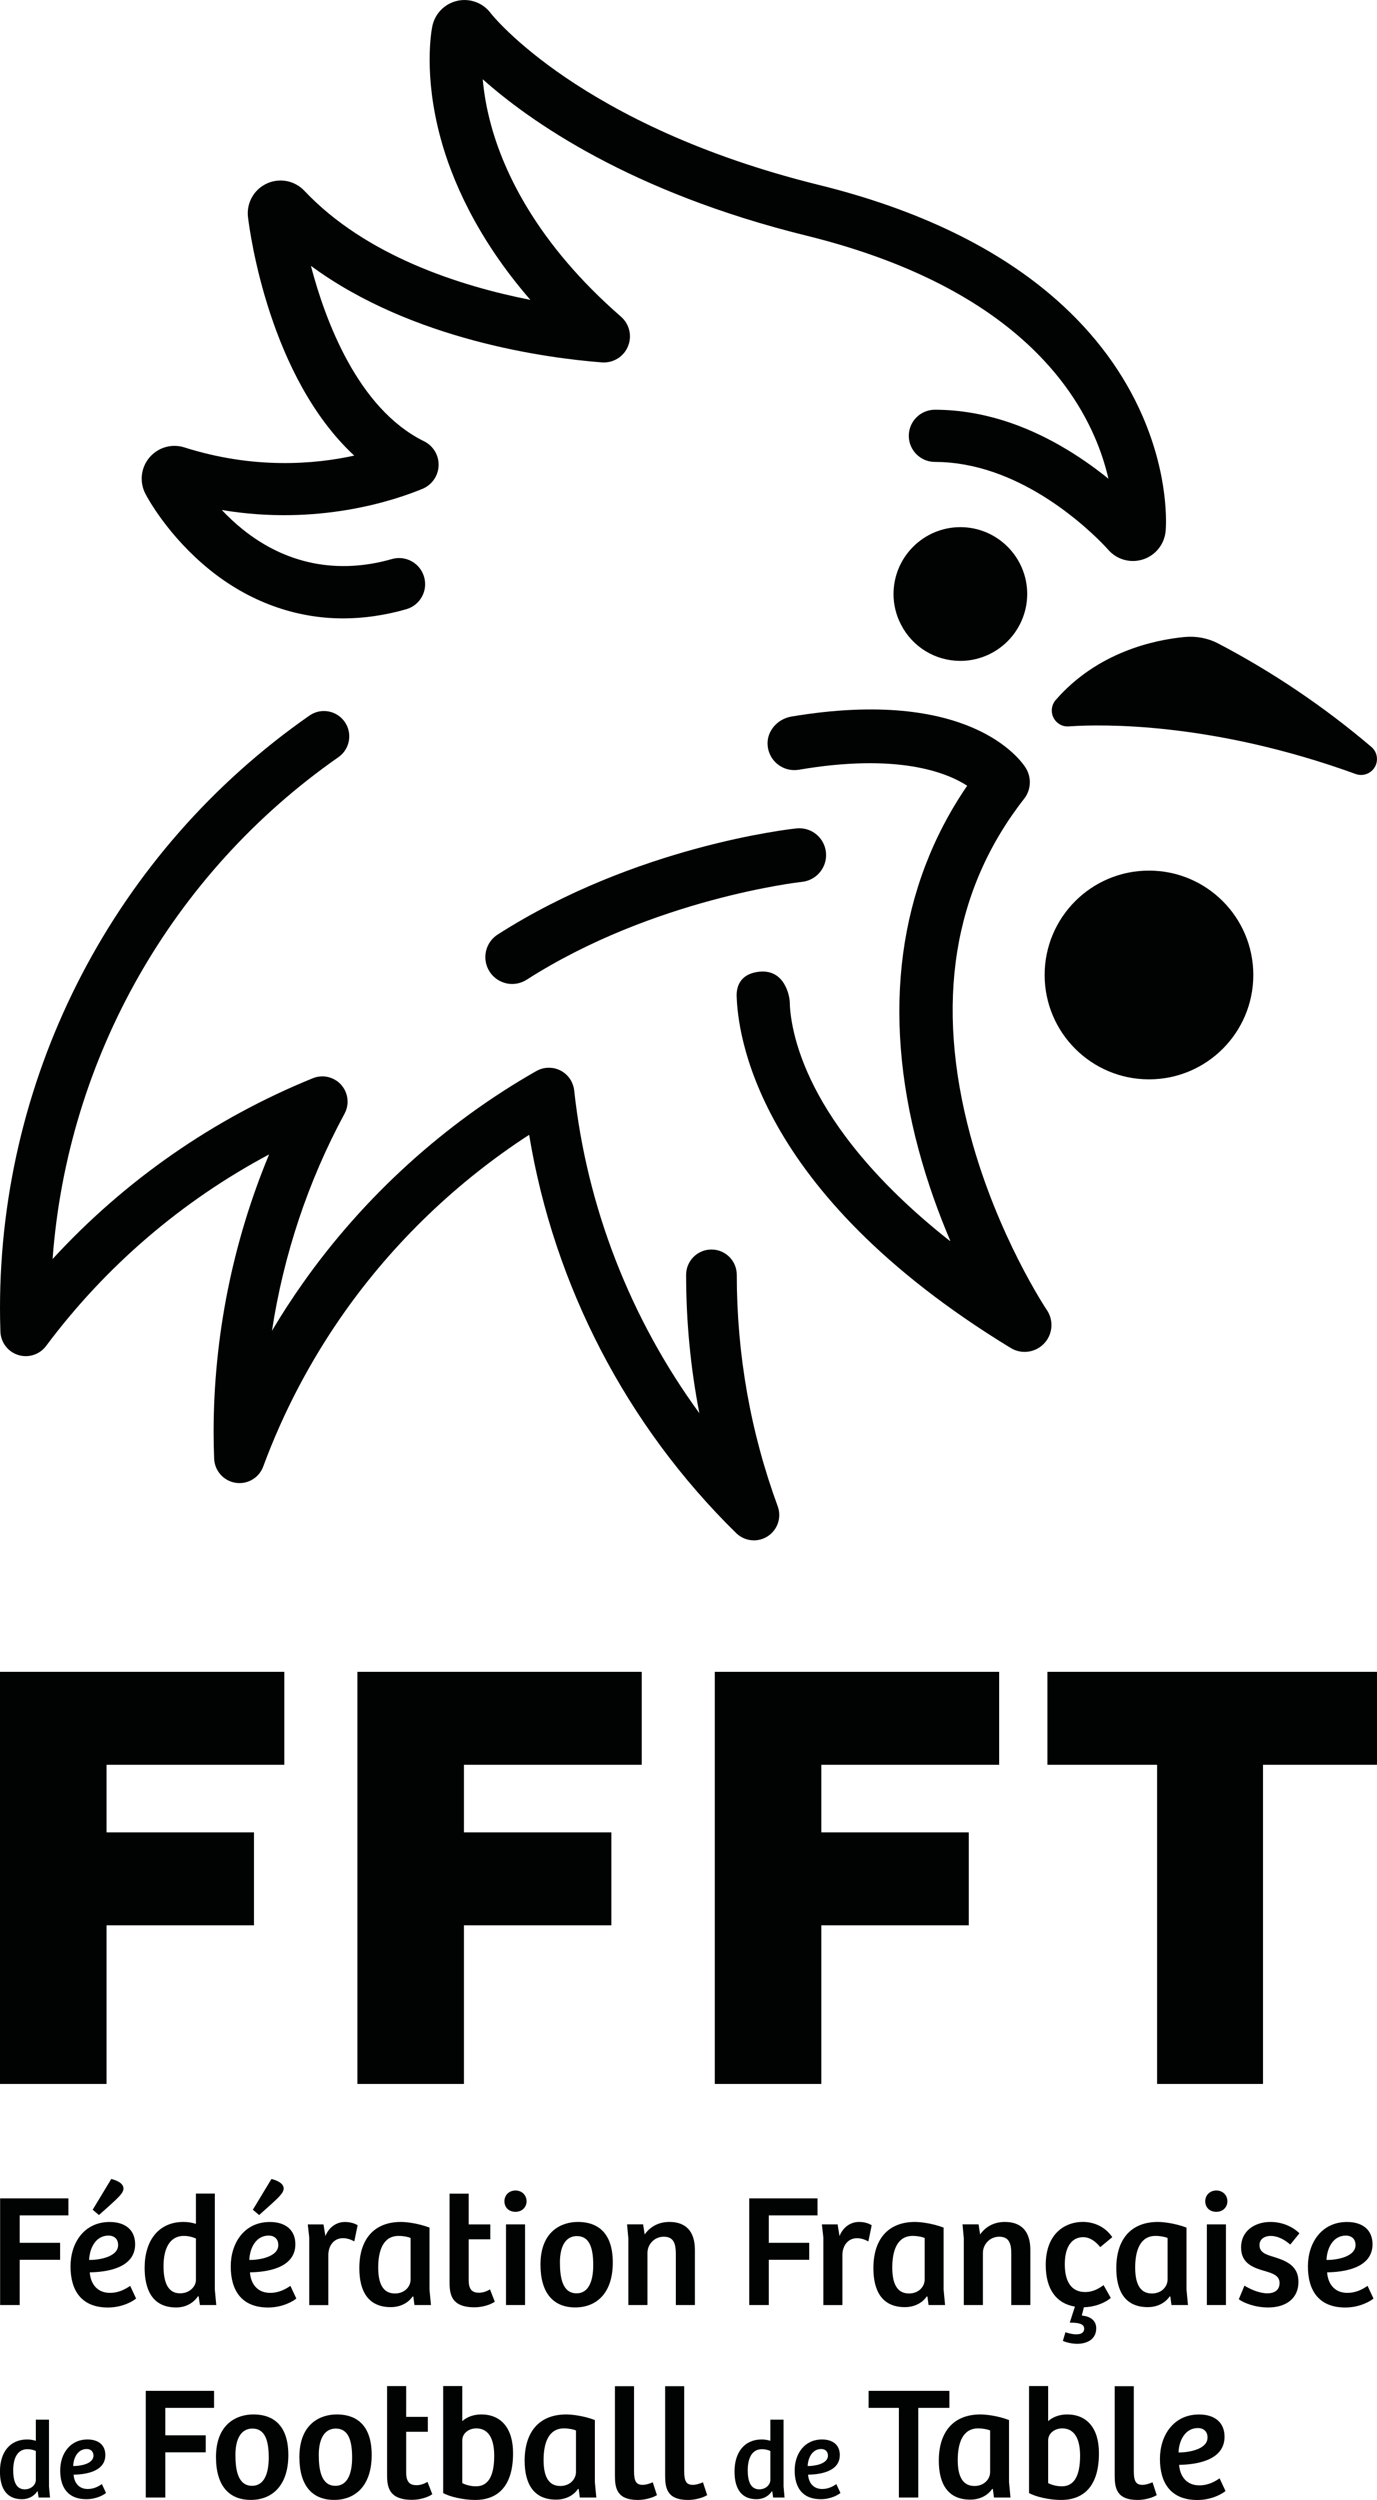 <svg xml:space="preserve" style="enable-background:new 0 0 329.42 597.82;" viewBox="0 0 329.42 597.82" y="0px" x="0px" xmlns:xlink="http://www.w3.org/1999/xlink" xmlns="http://www.w3.org/2000/svg" id="Calque_1" version="1.1">
<style type="text/css">
	.st0{fill:#010202;}
</style>
<g>
	<path d="M274.87,258.11c13.79,0,24.96-11.17,24.96-24.96c0-13.79-11.18-24.96-24.96-24.96
		c-13.78,0-24.96,11.17-24.96,24.96C249.91,246.93,261.09,258.11,274.87,258.11z" class="st0"></path>
	<path d="M50.11,136.21c9.43,7.64,20.49,11.67,31.99,11.67c4.93,0,10-0.74,15.08-2.19c1.6-0.46,2.93-1.51,3.74-2.97
		c0.81-1.46,1-3.14,0.54-4.75c-0.46-1.6-1.51-2.93-2.97-3.74c-1.46-0.81-3.14-1-4.74-0.54c-13.01,3.72-25.39,1.23-35.79-7.18
		c-1.69-1.37-3.34-2.9-4.9-4.55c22.97,3.84,41.17-2.23,48.02-5.07c2.26-0.94,3.77-3.12,3.85-5.57c0.08-2.45-1.29-4.72-3.49-5.8
		c-15.87-7.8-23.68-29.02-27.06-41.95c24.22,17.84,56.63,22.09,69.6,23.09c2.71,0.2,5.2-1.33,6.24-3.81
		c1.04-2.49,0.37-5.35-1.66-7.12c-20.14-17.53-28.02-34.6-31.08-45.83c-1.01-3.69-1.68-7.37-2-10.95
		c11.06,9.86,35.16,26.98,77.43,37.4c21.73,5.36,39.09,13.68,51.6,24.75c7.76,6.87,13.6,14.74,17.36,23.39
		c1.42,3.26,2.52,6.61,3.3,9.99c-5.4-4.37-13.5-9.9-23.16-13.27c-6.14-2.14-12.32-3.23-18.36-3.23c-3.44,0-6.24,2.8-6.24,6.24
		c0,3.44,2.8,6.24,6.24,6.24c4.64,0,9.43,0.85,14.25,2.53c15.81,5.51,27.07,18.3,27.18,18.43c2.07,2.4,5.35,3.33,8.37,2.35
		c3.01-0.97,5.13-3.65,5.41-6.81c0.11-1.26,0.85-12.76-5.52-27.44c-4.49-10.34-11.4-19.69-20.54-27.77
		c-14.03-12.41-33.17-21.67-56.88-27.52C138.66,30.11,117.62,3.45,117.43,3.2c-1.83-2.49-4.98-3.68-8-3.01
		c-3.03,0.66-5.39,3.06-6.01,6.1c-0.23,1.14-2.15,11.61,2.02,26.9c2.53,9.27,8.3,23.39,21.44,38.52
		c-16.85-3.32-39.36-10.52-54.06-26.08c-2.33-2.47-5.96-3.16-9.04-1.72c-3.07,1.44-4.86,4.68-4.45,8.04
		c0.47,3.89,5.13,38.2,25.41,57c-9.53,2.09-24.02,3.31-40.63-1.96c-3.04-0.96-6.33,0-8.38,2.44c-2.05,2.45-2.41,5.86-0.93,8.68
		C35.31,119.12,40.26,128.23,50.11,136.21z" class="st0"></path>
	<path d="M229.75,158.04c3.95,0,7.75-1.47,10.7-4.13c3.36-3.03,5.29-7.36,5.29-11.86c0-8.82-7.17-15.99-15.99-15.99
		c-8.81,0-15.99,7.17-15.99,15.99c0,2.55,0.59,5,1.77,7.28C218.28,154.71,223.73,158.04,229.75,158.04z" class="st0"></path>
	<path d="M241.78,322.34c1.03,0.63,2.19,0.94,3.34,0.94c1.71,0,3.4-0.68,4.65-1.99c2.08-2.18,2.36-5.52,0.67-8.02
		c-0.12-0.17-11.83-17.68-18.3-41.74c-8.51-31.62-4.18-58.72,12.87-80.53c1.67-2.13,1.81-5.09,0.37-7.38
		c-1.27-2.01-13.6-19.38-56.04-12.27c-3.36,0.56-5.99,3.52-5.7,6.92c0.32,3.79,3.79,6.42,7.47,5.8c23.4-3.98,35.13,0.52,40.22,3.79
		c0.03,0.02,0.04,0.06,0.01,0.09c-16.44,24.04-20.46,53.95-11.6,86.92c2.17,8.07,4.87,15.44,7.57,21.79
		c0.02,0.06-0.05,0.11-0.1,0.07c-18.22-14.36-27.55-27.36-32.31-36.66c-5.27-10.28-5.93-17.81-5.97-20.58
		c-0.01-0.68-0.93-8.27-7.96-7.03c-3.75,0.66-4.82,3.27-4.74,5.79C176.51,246.3,179.97,284.67,241.78,322.34z" class="st0"></path>
	<path d="M197.59,203.81c-0.37-3.53-3.52-6.08-7.05-5.71c-1.56,0.16-38.47,4.25-71.47,25.37
		c-2.99,1.91-3.86,5.88-1.95,8.87c1.23,1.91,3.3,2.96,5.41,2.96c1.18,0,2.38-0.33,3.45-1.01c30.36-19.43,65.54-23.38,65.9-23.41
		C195.41,210.49,197.96,207.33,197.59,203.81z" class="st0"></path>
	<path d="M252.55,167.4c-0.99,1.14-1.21,2.75-0.58,4.11c0.65,1.4,2.08,2.27,3.54,2.2c0.09,0,0.29-0.01,0.6-0.03
		c7.3-0.49,33.82-1.08,68.2,11.41c0.42,0.15,0.85,0.23,1.3,0.23c1.35,0,2.62-0.73,3.29-1.89c0.92-1.59,0.58-3.61-0.82-4.81
		c0,0,0,0,0,0c-11.28-9.59-23.62-17.92-36.67-24.75c-2.44-1.28-5.23-1.8-8.04-1.54C276.14,153.02,262.54,155.92,252.55,167.4z" class="st0"></path>
	<path d="M4.34,324.02c0.6,0.19,1.21,0.28,1.82,0.28c1.88,0,3.69-0.87,4.86-2.43c14.26-19.09,32.5-34.71,53.36-45.81
		c-8.72,20.95-13.28,43.63-13.28,66.47c0,1.9,0.04,3.9,0.13,6.28c0.11,2.89,2.24,5.31,5.1,5.77c0.32,0.05,0.65,0.08,0.96,0.08
		c2.5,0,4.79-1.55,5.68-3.96c4.83-13.08,11.37-25.5,19.44-36.93c0,0,0,0,0,0c11.82-16.73,26.98-31.25,44.18-42.4
		c5.92,36,23.29,69.53,49.53,95.25c1.17,1.14,2.7,1.73,4.24,1.73c1.13,0,2.28-0.32,3.29-0.97c2.38-1.54,3.38-4.52,2.4-7.18
		c-6.5-17.7-9.79-36.31-9.79-55.34c0-3.35-2.71-6.06-6.06-6.06c-3.35,0-6.06,2.71-6.06,6.06c0,11.19,1.06,22.25,3.17,33.09
		c-16.49-22.6-26.93-49.27-29.95-77.22c0,0,0-0.01,0-0.01c-0.02-0.19-0.05-0.38-0.09-0.57c0-0.01,0-0.03-0.01-0.04
		c-0.03-0.14-0.07-0.29-0.12-0.43c-0.02-0.05-0.03-0.11-0.05-0.16c-0.02-0.06-0.05-0.12-0.07-0.18c-0.05-0.13-0.1-0.27-0.15-0.4
		c-0.01-0.01-0.01-0.03-0.02-0.04c-0.08-0.17-0.16-0.34-0.25-0.5c0,0,0-0.01,0-0.01c-0.01-0.03-0.03-0.05-0.05-0.07
		c-0.08-0.14-0.17-0.28-0.27-0.42c-0.04-0.06-0.09-0.12-0.14-0.19c-0.07-0.09-0.14-0.19-0.22-0.27c-0.07-0.08-0.15-0.16-0.22-0.24
		c-0.06-0.06-0.12-0.12-0.18-0.18c-0.09-0.08-0.18-0.16-0.27-0.24c-0.05-0.05-0.11-0.1-0.17-0.14c-0.1-0.08-0.2-0.15-0.3-0.22
		c-0.06-0.04-0.12-0.09-0.18-0.13c-0.1-0.06-0.19-0.12-0.29-0.17c-0.07-0.04-0.15-0.08-0.22-0.12c-0.09-0.05-0.18-0.09-0.27-0.13
		c-0.09-0.04-0.18-0.08-0.27-0.12c-0.08-0.03-0.17-0.06-0.26-0.09c-0.1-0.03-0.2-0.07-0.3-0.1c-0.09-0.02-0.17-0.04-0.26-0.06
		c-0.1-0.02-0.2-0.05-0.31-0.07c-0.1-0.02-0.2-0.03-0.3-0.04c-0.09-0.01-0.18-0.03-0.27-0.03c-0.13-0.01-0.26-0.01-0.4-0.02
		c-0.06,0-0.12-0.01-0.19-0.01c-0.17,0-0.35,0.01-0.52,0.03c-0.02,0-0.05,0-0.07,0c0,0-0.01,0-0.01,0
		c-0.19,0.02-0.39,0.05-0.58,0.09c-0.01,0-0.02,0-0.03,0.01c-0.14,0.03-0.28,0.07-0.43,0.11c-0.06,0.02-0.12,0.03-0.17,0.05
		s-0.11,0.04-0.17,0.06c-0.14,0.05-0.28,0.1-0.41,0.16c-0.01,0-0.02,0.01-0.02,0.01c-0.18,0.08-0.35,0.17-0.52,0.26c0,0,0,0-0.01,0
		c-21.94,12.49-41.24,30.01-55.82,50.66c-2.63,3.73-5.12,7.55-7.44,11.47c2.78-18.17,8.64-35.79,17.36-51.92
		c0.09-0.18,0.18-0.36,0.26-0.54c0.04-0.09,0.07-0.19,0.11-0.29c0.03-0.09,0.07-0.18,0.09-0.27c0.04-0.11,0.06-0.22,0.09-0.33
		c0.02-0.08,0.04-0.16,0.06-0.24c0.02-0.11,0.04-0.22,0.05-0.33c0.01-0.09,0.03-0.17,0.04-0.26c0.01-0.1,0.01-0.2,0.02-0.29
		c0.01-0.1,0.01-0.2,0.01-0.3c0-0.09-0.01-0.17-0.01-0.26c0-0.11-0.01-0.23-0.02-0.34c-0.01-0.08-0.02-0.16-0.03-0.23
		c-0.02-0.12-0.03-0.23-0.05-0.35c-0.02-0.09-0.04-0.18-0.06-0.26c-0.02-0.1-0.05-0.21-0.08-0.31c-0.11-0.38-0.26-0.76-0.45-1.11
		c-0.03-0.06-0.07-0.12-0.11-0.18c-0.06-0.11-0.13-0.23-0.2-0.33c-0.05-0.07-0.1-0.14-0.16-0.22c-0.06-0.09-0.13-0.18-0.19-0.26
		c-0.06-0.08-0.13-0.15-0.19-0.22c-0.07-0.08-0.13-0.15-0.2-0.22c-0.07-0.08-0.15-0.15-0.23-0.22c-0.07-0.06-0.13-0.12-0.2-0.18
		c-0.1-0.08-0.2-0.16-0.31-0.23c-0.06-0.04-0.11-0.08-0.17-0.12c-0.33-0.22-0.69-0.42-1.06-0.57c-0.08-0.04-0.17-0.06-0.26-0.09
		c-0.1-0.04-0.2-0.08-0.3-0.11c-0.1-0.03-0.21-0.06-0.31-0.08c-0.09-0.02-0.18-0.05-0.26-0.07c-0.1-0.02-0.2-0.03-0.3-0.05
		c-0.09-0.01-0.19-0.03-0.28-0.04c-0.09-0.01-0.18-0.01-0.27-0.02c-0.11-0.01-0.21-0.01-0.32-0.01c-0.08,0-0.16,0.01-0.24,0.01
		c-0.12,0-0.24,0.01-0.35,0.02c-0.08,0.01-0.15,0.02-0.22,0.03c-0.12,0.02-0.24,0.03-0.36,0.05c-0.09,0.02-0.19,0.04-0.28,0.07
		c-0.1,0.02-0.19,0.04-0.29,0.07c-0.2,0.06-0.39,0.13-0.58,0.21c-23.72,9.64-44.96,24.42-62.23,43.22
		c3.54-47.98,28.54-92.21,68.38-120.01c2.74-1.91,3.42-5.69,1.5-8.44c-1.91-2.74-5.69-3.42-8.44-1.5C27.66,203.42,0,256.41,0,312.82
		c0,1.69,0.03,3.47,0.1,5.61C0.18,321,1.88,323.24,4.34,324.02z" class="st0"></path>
	<polygon points="25.49,460.41 60.76,460.41 60.76,438.18 25.49,438.18 25.49,422.02 68.02,422.02 68.02,399.79 
		0,399.79 0,498.34 25.49,498.34" class="st0"></polygon>
	<polygon points="153.52,422.02 153.52,399.79 85.5,399.79 85.5,498.34 110.99,498.34 110.99,460.41 146.26,460.41 
		146.26,438.18 110.99,438.18 110.99,422.02" class="st0"></polygon>
	<polygon points="196.49,460.41 231.76,460.41 231.76,438.18 196.49,438.18 196.49,422.02 239.03,422.02 239.03,399.79 
		171,399.79 171,498.34 196.49,498.34" class="st0"></polygon>
	<polygon points="250.57,399.79 250.57,422.02 276.81,422.02 276.81,498.34 302.15,498.34 302.15,422.02 329.42,422.02 
		329.42,399.79" class="st0"></polygon>
	<polygon points="4.71,529.77 16.37,529.77 16.37,525.7 0.03,525.7 0.03,551.21 4.71,551.21 4.71,540.39 14.38,540.39 
		14.38,536.33 4.71,536.33" class="st0"></polygon>
	<path d="M22.17,528.42l1.5,1.27c1.65-1.5,3.64-3.18,4.83-4.45c0.69-0.73,1.04-1.34,1.04-1.88
		c0-1.34-1.73-1.99-2.92-2.3L22.17,528.42z" class="st0"></path>
	<path d="M26.31,548.3c-3.26,0-4.68-2.42-4.83-4.91c3.53-0.04,10.85-0.81,10.85-6.71c0-3.41-2.34-5.33-6.1-5.33
		c-6.1,0-9.36,4.99-9.36,10.63c0,5.75,2.61,9.82,8.94,9.82c3.61,0,6.14-1.61,6.75-2.15l-1.42-3.03
		C30.22,547.26,28.57,548.3,26.31,548.3z M25.96,534.6c1.38,0,2.3,0.84,2.3,2.26c0,2.95-4.87,3.61-6.94,3.57
		C21.44,537.59,22.89,534.6,25.96,534.6z" class="st0"></path>
	<path d="M42.15,551.79c2.11,0,4.03-0.92,5.22-2.69l0.15,0.04l0.31,2.07h3.91l-0.35-3.76v-22.9h-4.52v7.25
		c-0.88-0.27-1.76-0.46-2.99-0.46c-5.91,0-9.28,4.41-9.28,10.97C34.6,547.11,36.17,551.79,42.15,551.79z M43.99,534.68
		c1.19,0,2.19,0.31,2.88,0.61v9.94c0,1.5-1.46,3.18-3.8,3.18c-3.11,0-3.95-3.03-3.95-6.52C39.12,538.13,40.35,534.68,43.99,534.68z" class="st0"></path>
	<path d="M64.63,548.3c-3.26,0-4.68-2.42-4.83-4.91c3.53-0.04,10.86-0.81,10.86-6.71c0-3.41-2.34-5.33-6.1-5.33
		c-6.1,0-9.36,4.99-9.36,10.63c0,5.75,2.61,9.82,8.94,9.82c3.61,0,6.14-1.61,6.75-2.15l-1.42-3.03
		C68.54,547.26,66.89,548.3,64.63,548.3z M64.28,534.6c1.38,0,2.3,0.84,2.3,2.26c0,2.95-4.87,3.61-6.94,3.57
		C59.76,537.59,61.21,534.6,64.28,534.6z" class="st0"></path>
	<path d="M60.49,528.42l1.5,1.27c1.65-1.5,3.64-3.18,4.83-4.45c0.69-0.73,1.04-1.34,1.04-1.88
		c0-1.34-1.73-1.99-2.92-2.3L60.49,528.42z" class="st0"></path>
	<path d="M78.55,551.21v-12.12c0.08-2.23,1.42-3.87,3.49-3.87c0.99,0,1.88,0.31,2.72,0.77l0.8-3.87
		c-0.84-0.5-1.92-0.77-3.07-0.77c-1.92,0-3.8,1.19-4.64,3.38l-0.46-2.8h-3.76l0.35,3.11v16.19H78.55z" class="st0"></path>
	<path d="M95.93,531.34c-6.6,0-9.97,4.3-9.97,11.05c0,5.49,2.11,9.32,7.51,9.32c2.11,0,4.07-0.84,5.26-2.57l0.15,0.04
		l0.27,2.03h3.95l-0.35-3.68v-14.84C100,531.65,97.2,531.34,95.93,531.34z M98.23,545.11c0,1.65-1.38,3.34-3.76,3.34
		c-3.22,0-3.99-3.03-3.99-6.21c0-4.14,1.23-7.56,4.87-7.56c1.19,0,2.3,0.23,2.88,0.5V545.11z" class="st0"></path>
	<path d="M107.55,524.55v20.83c0,2.69-0.04,6.37,5.95,6.37c1.8,0,3.72-0.54,4.87-1.34l-1.15-2.95
		c-0.61,0.38-1.57,0.81-2.61,0.81c-1.57,0-2.49-0.69-2.49-3.03v-9.74h5.18v-3.57h-5.18v-7.36H107.55z" class="st0"></path>
	<path d="M123.32,523.82c-1.57,0-2.65,1.15-2.65,2.57c0,1.46,1.04,2.53,2.65,2.53c1.54,0,2.65-1.07,2.65-2.53
		C125.97,524.97,124.89,523.82,123.32,523.82z" class="st0"></path>
	<rect height="19.29" width="4.56" class="st0" y="531.92" x="121.05"></rect>
	<path d="M138.24,531.34c-3.95,0-8.94,2.23-8.94,10.2c0,6.94,3.18,10.24,8.32,10.24c5.06,0,8.98-3.38,8.98-10.74
		C146.6,532.22,141.08,531.34,138.24,531.34z M137.94,548.41c-3.41,0-3.99-3.84-3.99-7.4c0-3.68,1.27-6.29,4.06-6.29
		c2.92,0,3.91,2.65,3.91,6.94C141.92,545.65,140.73,548.41,137.94,548.41z" class="st0"></path>
	<path d="M161.68,539.01v12.2h4.56v-13.2c0-4.53-2.26-6.67-6.1-6.67c-2.53,0-4.57,1.08-5.91,2.99l-0.38-2.42h-3.84
		l0.31,3.34v15.96h4.57v-12.47c0-2,1.61-3.87,3.91-3.87C161.25,534.87,161.68,536.67,161.68,539.01z" class="st0"></path>
	<polygon points="195.58,529.77 195.58,525.7 179.24,525.7 179.24,551.21 183.92,551.21 183.92,540.39 193.59,540.39 
		193.59,536.33 183.92,536.33 183.92,529.77" class="st0"></polygon>
	<path d="M205.48,531.34c-1.92,0-3.8,1.19-4.64,3.38l-0.46-2.8h-3.76l0.35,3.11v16.19h4.56v-12.12
		c0.08-2.23,1.42-3.87,3.49-3.87c0.99,0,1.88,0.31,2.72,0.77l0.8-3.87C207.71,531.61,206.63,531.34,205.48,531.34z" class="st0"></path>
	<path d="M218.91,531.34c-6.6,0-9.97,4.3-9.97,11.05c0,5.49,2.11,9.32,7.52,9.32c2.11,0,4.07-0.84,5.26-2.57l0.15,0.04
		l0.27,2.03h3.95l-0.35-3.68v-14.84C222.98,531.65,220.17,531.34,218.91,531.34z M221.21,545.11c0,1.65-1.38,3.34-3.76,3.34
		c-3.22,0-3.99-3.03-3.99-6.21c0-4.14,1.23-7.56,4.87-7.56c1.19,0,2.3,0.23,2.88,0.5V545.11z" class="st0"></path>
	<path d="M246.49,551.21v-13.2c0-4.53-2.26-6.67-6.1-6.67c-2.53,0-4.57,1.08-5.91,2.99l-0.38-2.42h-3.84l0.31,3.34
		v15.96h4.57v-12.47c0-2,1.61-3.87,3.91-3.87c2.46,0,2.88,1.8,2.88,4.14v12.2H246.49z" class="st0"></path>
	<path d="M259.11,534.98c1.73,0,3.11,1.15,4.1,2.38l2.88-2.38c-1.8-2.65-4.57-3.65-7.06-3.65
		c-4.07,0-8.86,2.61-8.86,10.32c0,5.75,2.53,9.21,6.98,9.93l-1.23,3.84c2.04,0,3.45,0.23,3.45,1.46c0,0.77-0.54,1.34-1.92,1.34
		c-0.88,0-1.99-0.31-2.57-0.5l-0.61,2.07c0.88,0.38,2.19,0.69,3.45,0.69c2.11,0,4.53-0.92,4.53-3.72c0-1.88-1.46-2.88-3.45-3.03
		l0.5-1.99c2.72-0.08,4.99-1.04,6.44-2.22l-1.73-3.07c-1.57,1.15-2.92,1.65-4.41,1.65c-3.41,0-4.87-2.65-4.87-6.64
		C254.73,537.09,256.54,534.98,259.11,534.98z" class="st0"></path>
	<path d="M277.02,531.34c-6.6,0-9.97,4.3-9.97,11.05c0,5.49,2.11,9.32,7.52,9.32c2.11,0,4.07-0.84,5.26-2.57l0.15,0.04
		l0.27,2.03h3.95l-0.35-3.68v-14.84C281.09,531.65,278.29,531.34,277.02,531.34z M279.32,545.11c0,1.65-1.38,3.34-3.76,3.34
		c-3.22,0-3.99-3.03-3.99-6.21c0-4.14,1.23-7.56,4.87-7.56c1.19,0,2.3,0.23,2.88,0.5V545.11z" class="st0"></path>
	<rect height="19.29" width="4.56" class="st0" y="531.92" x="288.72"></rect>
	<path d="M290.98,523.82c-1.57,0-2.65,1.15-2.65,2.57c0,1.46,1.04,2.53,2.65,2.53c1.54,0,2.65-1.07,2.65-2.53
		C293.63,524.97,292.56,523.82,290.98,523.82z" class="st0"></path>
	<path d="M303.99,534.68c1.61,0,3.23,0.81,4.68,2.07l2.19-2.69c-1.57-1.57-4.07-2.72-6.94-2.72
		c-3.72,0-7.02,2.11-7.02,6.1c0,3.99,3.15,4.91,5.95,5.72c1.8,0.54,3.26,1.07,3.26,2.8s-1.3,2.45-2.92,2.45
		c-1.95,0-4.22-1.04-5.48-1.84l-1.35,3.26c1,0.77,3.72,1.96,7.02,1.96c4.29,0,7.25-2.15,7.25-6.14c0-3.95-3.11-5.06-5.91-5.95
		c-1.8-0.54-3.41-1.04-3.41-2.8C301.3,535.37,302.61,534.68,303.99,534.68z" class="st0"></path>
	<path d="M322.32,548.3c-3.26,0-4.68-2.42-4.83-4.91c3.53-0.04,10.86-0.81,10.86-6.71c0-3.41-2.34-5.33-6.1-5.33
		c-6.1,0-9.36,4.99-9.36,10.63c0,5.75,2.61,9.82,8.94,9.82c3.61,0,6.14-1.61,6.75-2.15l-1.42-3.03
		C326.24,547.26,324.59,548.3,322.32,548.3z M321.98,534.6c1.38,0,2.3,0.84,2.3,2.26c0,2.95-4.87,3.61-6.94,3.57
		C317.45,537.59,318.91,534.6,321.98,534.6z" class="st0"></path>
	<path d="M11.74,578.62H8.57v5.06c-0.61-0.19-1.23-0.32-2.09-0.32c-4.13,0-6.49,3.08-6.49,7.66
		c0,3.35,1.1,6.62,5.28,6.62c1.48,0,2.81-0.64,3.64-1.88l0.11,0.03l0.21,1.45h2.73l-0.24-2.63V578.62z M8.57,593.06
		c0,1.05-1.02,2.22-2.65,2.22c-2.17,0-2.76-2.12-2.76-4.56c0-2.63,0.86-5.04,3.4-5.04c0.83,0,1.52,0.21,2.01,0.43V593.06z" class="st0"></path>
	<path d="M20.99,595.2c-2.28,0-3.27-1.69-3.38-3.43c2.47-0.03,7.59-0.56,7.59-4.69c0-2.38-1.63-3.72-4.26-3.72
		c-4.26,0-6.54,3.48-6.54,7.42c0,4.02,1.83,6.86,6.25,6.86c2.52,0,4.29-1.12,4.71-1.5l-0.99-2.12
		C23.72,594.48,22.57,595.2,20.99,595.2z M20.75,585.64c0.96,0,1.61,0.59,1.61,1.58c0,2.06-3.4,2.52-4.85,2.49
		C17.58,587.73,18.6,585.64,20.75,585.64z" class="st0"></path>
	<polygon points="34.87,597.24 39.55,597.24 39.55,586.43 49.22,586.43 49.22,582.36 39.55,582.36 39.55,575.8 
		51.21,575.8 51.21,571.73 34.87,571.73" class="st0"></polygon>
	<path d="M60.61,577.37c-3.95,0-8.94,2.23-8.94,10.2c0,6.94,3.19,10.24,8.33,10.24c5.06,0,8.98-3.38,8.98-10.74
		C68.97,578.25,63.45,577.37,60.61,577.37z M60.31,594.44c-3.41,0-3.99-3.84-3.99-7.4c0-3.68,1.27-6.29,4.06-6.29
		c2.92,0,3.91,2.65,3.91,6.94C64.29,591.68,63.1,594.44,60.31,594.44z" class="st0"></path>
	<path d="M80.56,577.37c-3.95,0-8.94,2.23-8.94,10.2c0,6.94,3.18,10.24,8.32,10.24c5.06,0,8.98-3.38,8.98-10.74
		C88.92,578.25,83.4,577.37,80.56,577.37z M80.25,594.44c-3.41,0-3.99-3.84-3.99-7.4c0-3.68,1.27-6.29,4.07-6.29
		c2.92,0,3.91,2.65,3.91,6.94C84.24,591.68,83.05,594.44,80.25,594.44z" class="st0"></path>
	<path d="M99.66,594.29c-1.57,0-2.49-0.69-2.49-3.03v-9.74h5.18v-3.57h-5.18v-7.36H92.6v20.83
		c0,2.68-0.04,6.37,5.95,6.37c1.8,0,3.72-0.54,4.87-1.34l-1.15-2.95C101.65,593.87,100.69,594.29,99.66,594.29z" class="st0"></path>
	<path d="M115.12,577.37c-1.8,0-3.45,0.61-4.53,1.61v-8.4h-4.57v25.59c1.61,0.92,4.95,1.65,7.63,1.65
		c5.79,0,9.09-3.68,9.09-11.16C122.75,580.67,119.88,577.37,115.12,577.37z M113.85,594.56c-1.27,0-2.53-0.38-3.26-0.77v-10.2
		c0-1.73,1.57-2.88,3.34-2.88c3.57,0,4.3,3.57,4.3,6.56C118.23,592.52,116.54,594.56,113.85,594.56z" class="st0"></path>
	<path d="M142.31,578.71c-2.76-1.04-5.56-1.34-6.83-1.34c-6.6,0-9.97,4.3-9.97,11.05c0,5.49,2.11,9.32,7.52,9.32
		c2.11,0,4.07-0.84,5.26-2.57l0.15,0.04l0.27,2.03h3.95l-0.35-3.68V578.71z M137.79,591.14c0,1.65-1.38,3.34-3.76,3.34
		c-3.22,0-3.99-3.03-3.99-6.21c0-4.14,1.23-7.56,4.87-7.56c1.19,0,2.3,0.23,2.88,0.5V591.14z" class="st0"></path>
	<path d="M153.75,594.21c-1.57,0-2.07-0.88-2.07-3.26v-20.33h-4.57v21.29c0,2.88,0.31,5.91,5.48,5.91
		c1.65,0,3.53-0.5,4.57-1.15l-1-3.07C155.36,593.94,154.51,594.21,153.75,594.21z" class="st0"></path>
	<path d="M165.75,594.21c-1.57,0-2.07-0.88-2.07-3.26v-20.33h-4.56v21.29c0,2.88,0.31,5.91,5.48,5.91
		c1.65,0,3.53-0.5,4.57-1.15l-1-3.07C167.36,593.94,166.52,594.21,165.75,594.21z" class="st0"></path>
	<path d="M187.45,578.62h-3.16v5.06c-0.61-0.19-1.23-0.32-2.09-0.32c-4.12,0-6.48,3.08-6.48,7.66
		c0,3.35,1.1,6.62,5.28,6.62c1.47,0,2.81-0.64,3.64-1.88l0.11,0.03l0.21,1.45h2.73l-0.24-2.63V578.62z M184.29,593.06
		c0,1.05-1.02,2.22-2.65,2.22c-2.17,0-2.76-2.12-2.76-4.56c0-2.63,0.86-5.04,3.4-5.04c0.83,0,1.53,0.21,2.01,0.43V593.06z" class="st0"></path>
	<path d="M196.7,595.2c-2.28,0-3.27-1.69-3.38-3.43c2.47-0.03,7.59-0.56,7.59-4.69c0-2.38-1.63-3.72-4.26-3.72
		c-4.26,0-6.54,3.48-6.54,7.42c0,4.02,1.82,6.86,6.24,6.86c2.52,0,4.29-1.12,4.71-1.5l-0.99-2.12
		C199.43,594.48,198.28,595.2,196.7,595.2z M196.46,585.64c0.96,0,1.61,0.59,1.61,1.58c0,2.06-3.4,2.52-4.85,2.49
		C193.3,587.73,194.32,585.64,196.46,585.64z" class="st0"></path>
	<polygon points="227.12,571.73 207.79,571.73 207.79,575.8 215.04,575.8 215.04,597.24 219.68,597.24 219.68,575.8 
		227.12,575.8" class="st0"></polygon>
	<path d="M241.39,578.71c-2.76-1.04-5.56-1.34-6.83-1.34c-6.59,0-9.97,4.3-9.97,11.05c0,5.49,2.11,9.32,7.52,9.32
		c2.11,0,4.07-0.84,5.26-2.57l0.15,0.04l0.27,2.03h3.95l-0.35-3.68V578.71z M236.87,591.14c0,1.65-1.38,3.34-3.76,3.34
		c-3.22,0-3.99-3.03-3.99-6.21c0-4.14,1.23-7.56,4.87-7.56c1.19,0,2.3,0.23,2.88,0.5V591.14z" class="st0"></path>
	<path d="M255.28,577.37c-1.8,0-3.45,0.61-4.53,1.61v-8.4h-4.57v25.59c1.61,0.92,4.95,1.65,7.63,1.65
		c5.79,0,9.09-3.68,9.09-11.16C262.91,580.67,260.03,577.37,255.28,577.37z M254.01,594.56c-1.27,0-2.53-0.38-3.26-0.77v-10.2
		c0-1.73,1.57-2.88,3.34-2.88c3.57,0,4.3,3.57,4.3,6.56C258.38,592.52,256.69,594.56,254.01,594.56z" class="st0"></path>
	<path d="M273.31,594.21c-1.57,0-2.07-0.88-2.07-3.26v-20.33h-4.57v21.29c0,2.88,0.31,5.91,5.48,5.91
		c1.65,0,3.53-0.5,4.57-1.15l-1-3.07C274.91,593.94,274.07,594.21,273.31,594.21z" class="st0"></path>
	<path d="M286.92,594.33c-3.26,0-4.68-2.42-4.83-4.91c3.53-0.04,10.86-0.81,10.86-6.71c0-3.41-2.34-5.33-6.1-5.33
		c-6.1,0-9.36,4.99-9.36,10.63c0,5.75,2.61,9.82,8.94,9.82c3.61,0,6.14-1.61,6.75-2.15l-1.42-3.03
		C290.83,593.29,289.18,594.33,286.92,594.33z M286.58,580.63c1.38,0,2.3,0.84,2.3,2.26c0,2.95-4.87,3.61-6.94,3.57
		C282.05,583.62,283.5,580.63,286.58,580.63z" class="st0"></path>
</g>
</svg>
